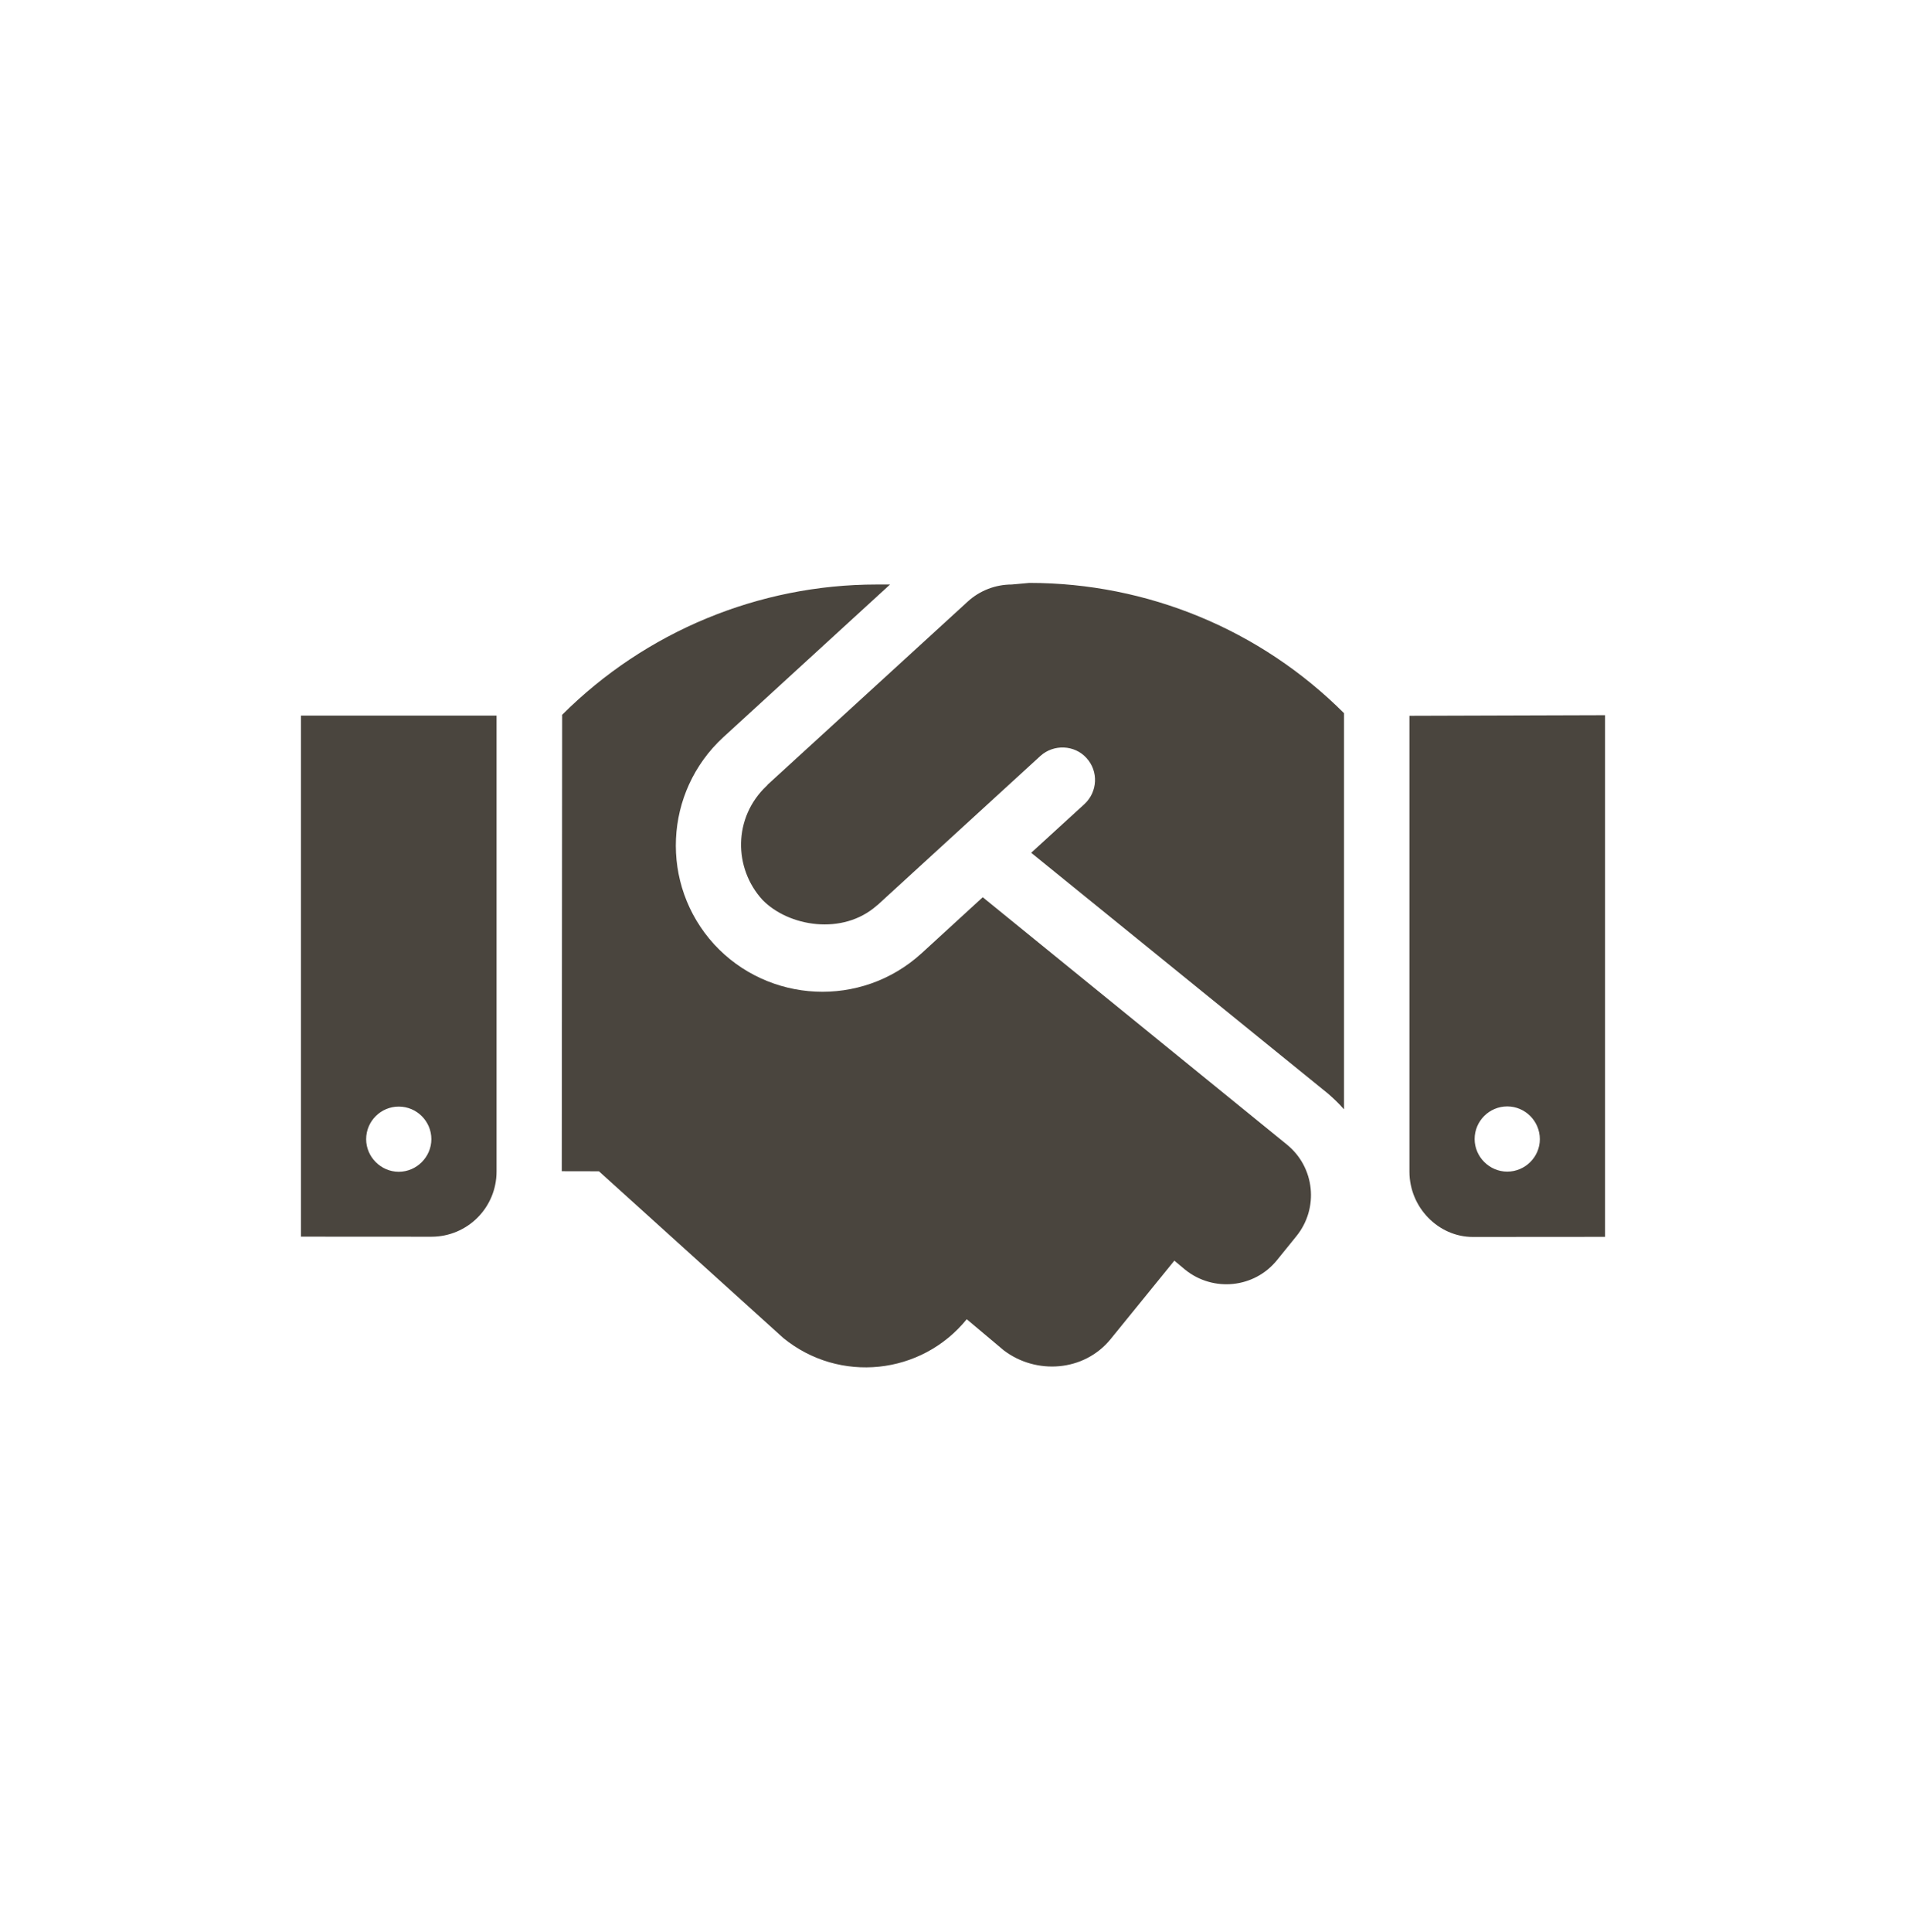 <svg width="76" height="77" viewBox="0 0 76 77" fill="none" xmlns="http://www.w3.org/2000/svg">
<path d="M12 49.289L17.2 49.292C18.642 49.292 19.8 48.131 19.8 46.69V28.521H12V49.289ZM15.9 44.105C16.611 44.105 17.2 44.683 17.2 45.404C17.2 46.114 16.611 46.703 15.9 46.703C15.189 46.703 14.6 46.112 14.6 45.405C14.6 44.682 15.189 44.105 15.9 44.105ZM40.34 23.297C39.695 23.297 39.068 23.538 38.592 23.973L30.598 31.284C30.59 31.3 30.59 31.316 30.574 31.316C29.225 32.584 29.249 34.607 30.403 35.866C31.439 36.931 33.603 37.298 34.964 36.09C34.977 36.077 34.986 36.077 34.994 36.069L41.484 30.13C42.012 29.653 42.845 29.683 43.322 30.211C43.809 30.739 43.769 31.561 43.241 32.049L41.118 33.989L52.95 43.585C53.184 43.788 53.397 43.991 53.59 44.214V28.424C50.26 25.096 45.751 23.233 41.045 23.233L40.34 23.297ZM39.186 35.761L36.749 37.994C34.332 40.197 30.635 39.984 28.477 37.639C26.3 35.257 26.471 31.56 28.843 29.382L35.489 23.297H34.953C30.257 23.297 25.739 25.172 22.416 28.489L22.4 46.681L23.883 46.684L31.236 53.331C33.47 55.149 36.741 54.804 38.548 52.58L40.021 53.818C41.311 54.801 43.22 54.672 44.277 53.382L46.826 50.246L47.263 50.611C48.38 51.505 50.016 51.343 50.919 50.225L51.694 49.268C52.597 48.151 52.428 46.524 51.313 45.618L39.186 35.761ZM56.2 28.529V46.697C56.2 48.128 57.358 49.301 58.727 49.301L64 49.297V28.505L56.2 28.529ZM60.1 46.697C59.389 46.697 58.8 46.108 58.8 45.398C58.8 44.676 59.389 44.098 60.1 44.098C60.811 44.098 61.4 44.682 61.4 45.405C61.4 46.112 60.815 46.697 60.1 46.697Z" fill="#4A453E"/>
</svg>
